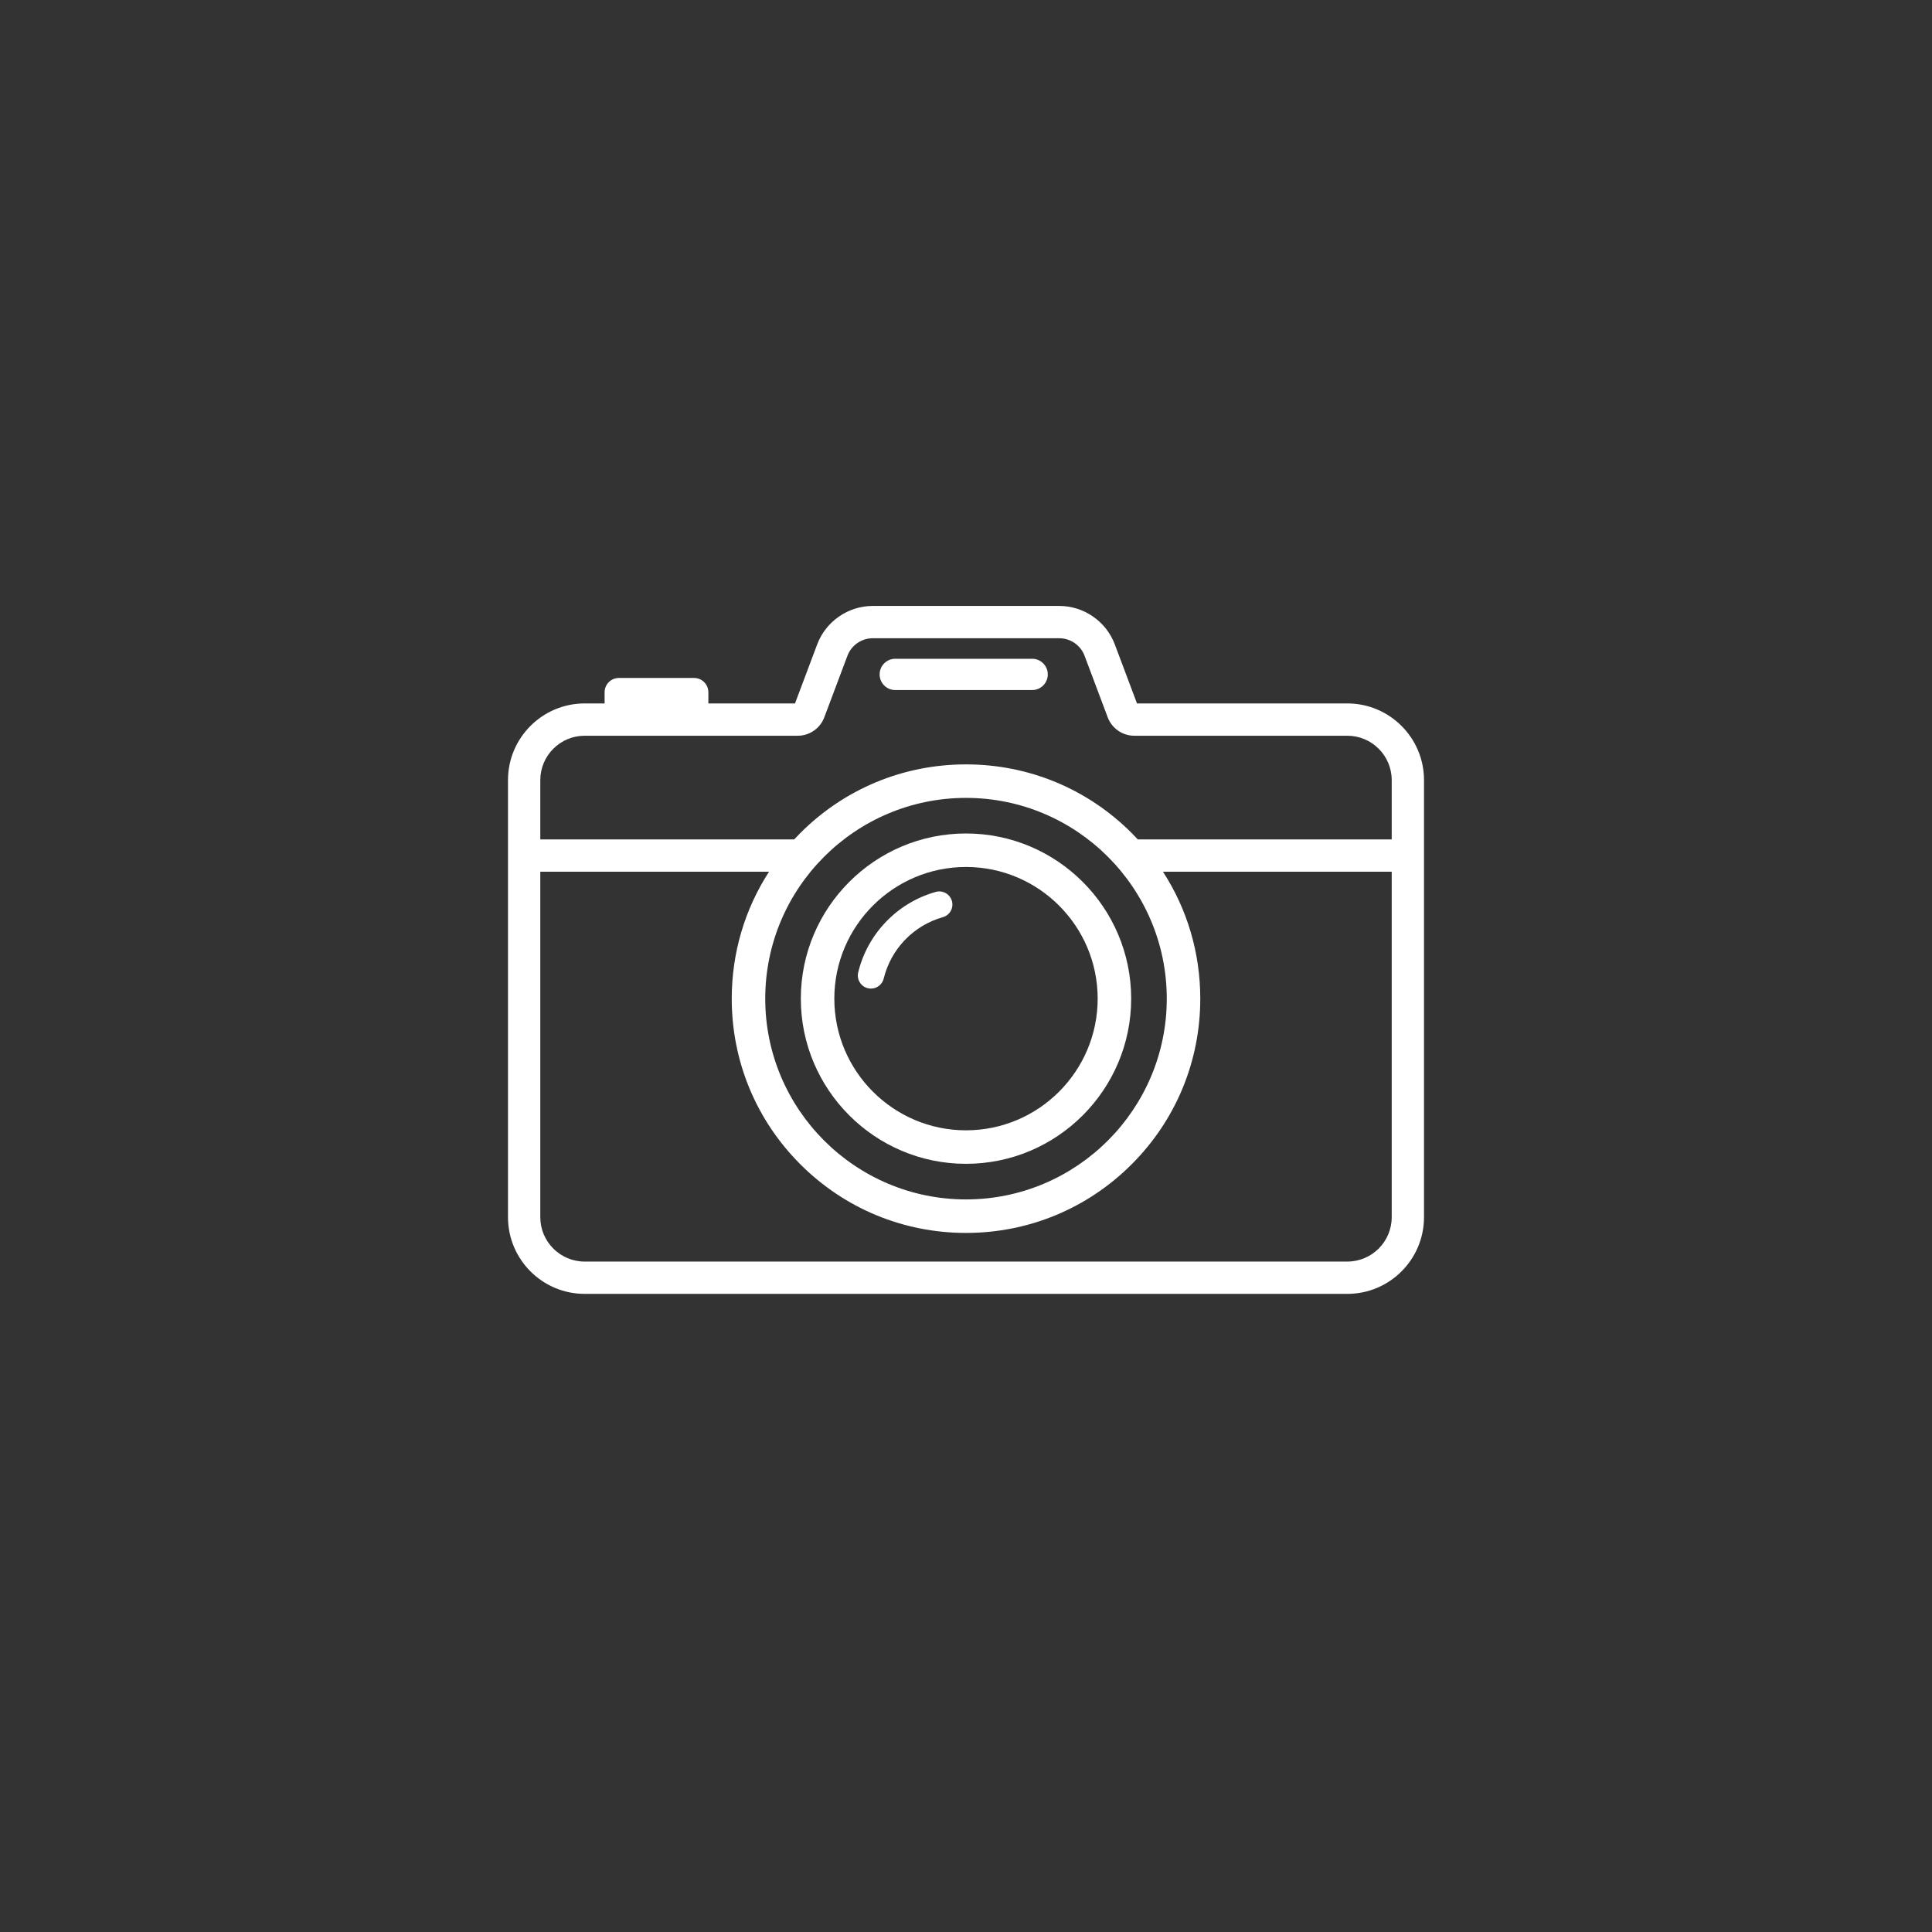 <?xml version="1.0" encoding="UTF-8"?>
<svg xmlns="http://www.w3.org/2000/svg" id="Ebene_1" data-name="Ebene 1" viewBox="0 0 300 300">
  <rect x="0" y="0" width="300" height="300" fill="#333333" stroke="none"/>
  <path d="m150,180.717c14.142,0,25.648-11.505,25.648-25.648s-11.506-25.647-25.648-25.647-25.648,11.505-25.648,25.647,11.506,25.648,25.648,25.648Zm0-46.093c11.274,0,20.446,9.172,20.446,20.445s-9.172,20.446-20.446,20.446-20.446-9.172-20.446-20.446,9.172-20.445,20.446-20.445Z" fill="#fff"></path>
  <path d="m209.214,109.229h-32.662l-3.447-9.172c-1.342-3.569-4.805-5.967-8.618-5.967h-28.974c-3.813,0-7.276,2.398-8.617,5.967l-3.448,9.172h-13.454v-1.736c0-1.226-.994-2.22-2.22-2.22h-11.671c-1.226,0-2.22.994-2.22,2.22v1.736h-3.097c-6.564,0-11.905,5.341-11.905,11.905v67.872c0,6.565,5.341,11.906,11.905,11.906h118.428c6.565,0,11.905-5.341,11.905-11.906v-67.872c0-6.564-5.34-11.905-11.905-11.905Zm6.89,79.777c0,3.799-3.091,6.89-6.89,6.89h-118.428c-3.799,0-6.889-3.091-6.889-6.89v-53.65h35.52c-3.77,5.823-5.793,12.613-5.793,19.714,0,9.717,3.784,18.852,10.654,25.722s16.006,10.655,25.722,10.655,18.852-3.784,25.722-10.655c6.871-6.87,10.655-16.005,10.655-25.722,0-7.101-2.024-13.891-5.794-19.714h35.521v53.65Zm-66.104-65.11c17.19,0,31.175,13.985,31.175,31.174s-13.985,31.175-31.175,31.175-31.174-13.985-31.174-31.175,13.984-31.174,31.174-31.174Zm66.104,6.444h-39.43c-.311-.335-.627-.667-.952-.992-6.87-6.87-16.005-10.654-25.722-10.654s-18.851,3.784-25.722,10.654c-.325.325-.641.657-.952.992h-39.429v-9.206c0-3.799,3.09-6.889,6.889-6.889h33.091c1.821,0,3.475-1.145,4.115-2.85l3.599-9.573c.61-1.625,2.187-2.716,3.922-2.716h28.974c1.736,0,3.312,1.091,3.923,2.716l3.598,9.573c.641,1.705,2.295,2.85,4.116,2.85h33.09c3.799,0,6.89,3.09,6.89,6.889v9.206Z" fill="#fff"></path>
  <path d="m137.221,151.95c1.117-4.592,4.636-8.245,9.185-9.534,1.083-.307,1.712-1.433,1.405-2.516s-1.433-1.712-2.516-1.405c-5.96,1.689-10.571,6.476-12.034,12.493-.265,1.093.405,2.195,1.499,2.461.162.039.324.058.483.058.918,0,1.752-.625,1.978-1.557Z" fill="#fff"></path>
  <path d="m160.269,102.292h-21.25c-1.342,0-2.431,1.088-2.431,2.43s1.089,2.431,2.431,2.431h21.25c1.342,0,2.431-1.088,2.431-2.431s-1.089-2.43-2.431-2.43Z" fill="#fff"></path>
</svg>
